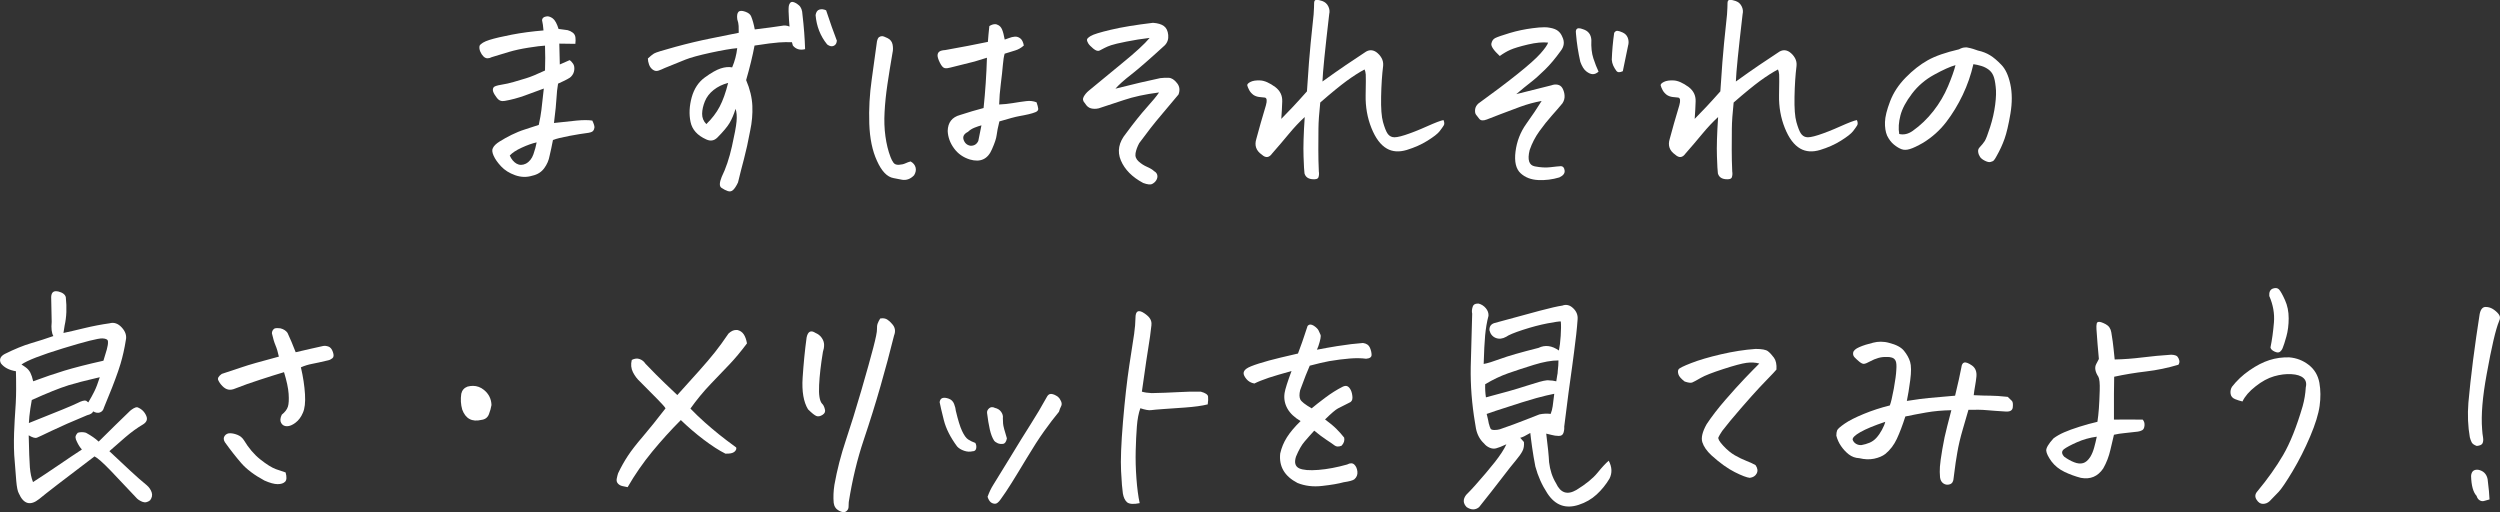 <?xml version="1.0" encoding="UTF-8"?><svg id="_レイヤー_2" xmlns="http://www.w3.org/2000/svg" viewBox="0 0 446 91.37"><rect x="0" y="0" width="446" height="91.37" fill="#333333" stroke="none"/><defs><style>.cls-1{fill:#fff;stroke-width:0px;}</style></defs><g id="_デザイン"><path class="cls-1" d="M97.06,15.78c-1.14.43-2.3.86-3.48,1.28s-2.36.74-3.53.94c-.57.11-1.03-.05-1.37-.49-.34-.44-.57-.81-.68-1.11s-.1-.56.04-.79c.11-.2.57-.36,1.37-.49s1.53-.29,2.2-.49c.67-.2,1.41-.42,2.22-.66s1.95-.71,3.4-1.39c.03-.83.04-1.56.04-2.2s-.01-1.39-.04-2.24c-.63.03-1.6.15-2.93.36s-2.48.46-3.46.75-2.02.6-3.1.94c-.26.14-.51.21-.77.21s-.5-.11-.73-.34-.41-.51-.56-.86-.19-.68-.13-1.03c.23-.4.82-.75,1.77-1.05s2.29-.61,4-.94,3.59-.58,5.64-.75c-.06-.74-.14-1.35-.26-1.84.03-.34.26-.56.68-.64.09-.03.17-.04.26-.04.31,0,.64.13.98.38.4.31.74.94,1.03,1.88.83.11,1.37.19,1.62.21.34.09.65.24.92.45s.43.5.47.86.04.73-.02,1.13c-.97,0-1.92-.01-2.86-.04.03.91.06,2.15.09,3.72.54-.23,1.13-.48,1.75-.77.23.14.43.36.62.64s.26.66.21,1.11-.24.86-.58,1.2c-.14.2-.91.61-2.31,1.24-.14.83-.24,1.68-.28,2.57s-.19,2.37-.45,4.45c1.54-.17,2.89-.31,4.04-.43,1.15-.11,2.09-.11,2.8,0,.29.6.41,1.02.38,1.26s-.12.45-.28.62-.55.29-1.18.36-1.62.24-2.99.49c-1.37.26-2.35.5-2.95.73-.2,1.05-.4,2-.6,2.82-.14.8-.46,1.54-.96,2.22s-1.2,1.13-2.12,1.33c-1,.31-2.02.29-3.08-.09-1.03-.37-1.85-.89-2.48-1.56-.63-.67-1.08-1.31-1.35-1.92s-.31-1.08-.11-1.39c.17-.37.57-.76,1.2-1.15s1.33-.79,2.12-1.18c.78-.38,1.57-.71,2.37-.96.8-.26,1.62-.53,2.48-.81.23-1.05.38-1.95.47-2.67s.23-2,.43-3.83ZM95.73,25.4c-.77.17-1.65.48-2.65.94-1,.46-1.71.93-2.14,1.41.31.68.72,1.17,1.22,1.45s1.05.29,1.65,0c.63-.34,1.08-.9,1.35-1.67.27-.77.46-1.48.58-2.14Z"/><path class="cls-1" d="M130.62,12.01c.46-1.08.76-2.22.9-3.42-1.05.09-2.63.36-4.72.81-2.1.46-3.61.87-4.53,1.24s-2.16.87-3.7,1.5c-.34.17-.7.32-1.07.45s-.71.08-1.03-.15-.54-.53-.68-.92-.21-.75-.21-1.09c.43-.4.79-.69,1.09-.88s1.58-.58,3.85-1.2,4.37-1.11,6.31-1.5c1.94-.38,3.59-.72,4.96-1,0-.46,0-.86-.02-1.22s-.09-.75-.24-1.18c-.09-.66-.01-1.1.21-1.33s.63-.24,1.2-.04.93.48,1.07.86c.26.63.47,1.4.64,2.31,2.14-.26,3.73-.47,4.79-.64.48-.11.95-.07,1.41.13-.03-.34-.06-.73-.09-1.15-.09-1.25-.1-2.1-.04-2.52.11-.48.31-.73.6-.73h.09c.34.06.71.26,1.11.6s.61.9.64,1.67c.26,2.19.41,4.25.47,6.16-.91.23-1.64.01-2.18-.64l-.17-.6c-.8-.03-1.57-.01-2.31.04-.86.06-2.31.24-4.36.56-.34,1.82-.84,3.88-1.5,6.16.68,1.6,1.05,3.13,1.11,4.6.06,1.47-.07,2.93-.38,4.38-.37,2-.74,3.68-1.11,5.07s-.73,2.79-1.07,4.21c-.31.66-.61,1.1-.88,1.35s-.58.31-.94.19-.73-.31-1.13-.58c-.4-.27-.38-.92.04-1.95.74-1.51,1.35-3.31,1.82-5.41.47-2.1.75-3.58.83-4.47s.03-1.64-.17-2.27c-.31,1-.67,1.84-1.07,2.52-.4.68-1.13,1.55-2.18,2.61-.57.57-1.23.68-1.97.34-1.6-.71-2.54-1.76-2.82-3.14-.29-1.38-.21-2.84.21-4.38.43-1.54,1.21-2.72,2.35-3.55,1.14-.83,2.08-1.36,2.82-1.6.74-.24,1.43-.31,2.05-.19ZM129.9,14.79c-1,.26-1.86.68-2.59,1.26s-1.25,1.26-1.56,2.03-.48,1.51-.49,2.22.24,1.33.75,1.84c1-.97,1.79-2,2.37-3.1.58-1.1,1.09-2.52,1.52-4.25ZM147.55,7.91c-1.2-1.48-1.88-3.22-2.05-5.22.09-.54.31-.87.68-.98s.77-.07,1.2.13c.68,2.08,1.33,3.89,1.92,5.43-.03.29-.11.51-.26.68s-.34.27-.6.3-.56-.09-.9-.34Z"/><path class="cls-1" d="M162.48,28.82c.46.26.74.61.86,1.05s.03.9-.26,1.39c-.63.66-1.34.93-2.14.81l-1.54-.3c-1.14-.2-2.12-1.23-2.95-3.08-.83-1.8-1.28-4-1.37-6.63-.09-2.62.06-5.24.43-7.85.37-2.61.68-4.88.94-6.82.09-.4.21-.66.38-.77s.35-.17.53-.17.52.12,1,.36c.48.24.78.63.88,1.15.1.53.09,1.02-.02,1.48-.34,1.97-.64,3.83-.9,5.58s-.43,3.4-.51,4.94c-.09,1.54-.04,2.99.15,4.36.19,1.37.49,2.61.92,3.72.14.37.31.7.51.98s.53.41.98.38.84-.11,1.15-.26.63-.26.94-.34ZM175.47,19.28c.31-2.96.51-5.96.6-8.98-.97.31-1.71.54-2.22.68s-1.94.5-4.28,1.07c-.37.11-.71.15-1,.11s-.6-.37-.9-.98-.43-1.06-.41-1.35.14-.5.34-.64.54-.23,1.03-.26c1.43-.26,2.78-.51,4.06-.75,1.28-.24,2.47-.48,3.55-.71.06-.83.14-1.77.26-2.82.37-.23.71-.34,1.03-.34.14,0,.27.03.38.09.4.14.68.43.86.86s.33,1.03.47,1.8c.2-.06.46-.15.79-.28s.66-.21,1-.24.67.07.98.3.53.66.64,1.28c-.48.43-1,.72-1.54.88s-1.17.35-1.88.58c-.14.48-.25,1.16-.32,2.03s-.19,1.97-.36,3.31c-.17,1.34-.27,2.58-.3,3.72.77-.03,1.6-.11,2.5-.26s1.67-.26,2.33-.34c.66-.09,1.27-.01,1.84.21.17.48.27.86.3,1.13s-.13.48-.47.62-.76.27-1.24.38-1.05.23-1.69.34-1.82.43-3.53.94c-.26,1.05-.42,1.87-.49,2.46s-.35,1.42-.83,2.5c-.74,1.77-2.05,2.38-3.93,1.84-1.2-.37-2.14-1.03-2.84-1.99-.7-.95-1.08-1.99-1.13-3.1.03-1.51.77-2.47,2.22-2.86,1.48-.48,2.88-.9,4.19-1.24ZM175.09,22.36c-.34.09-.75.22-1.22.41-.47.19-.86.43-1.18.75-.68.34-.95.78-.81,1.33.2.66.61,1.04,1.24,1.15.66.03,1.13-.26,1.41-.86.17-.83.36-1.75.56-2.78Z"/><path class="cls-1" d="M206.73,16.5c-2.42.31-4.5.76-6.24,1.35s-3.24,1.08-4.49,1.48c-.48.11-.94.11-1.37,0s-.78-.41-1.07-.9c-.37-.37-.45-.76-.24-1.15s.51-.76.88-1.07c1.74-1.45,3.76-3.12,6.07-5,2.31-1.88,3.92-3.36,4.83-4.45-1.43.17-2.81.39-4.15.66-1.34.27-2.24.48-2.71.64s-.86.32-1.18.49-.61.33-.9.47-.66.03-1.11-.34-.76-.69-.92-.96-.23-.49-.21-.66.24-.38.66-.64c.48-.29,1.68-.66,3.59-1.11,1.91-.46,4.42-.87,7.52-1.24.86.06,1.5.25,1.95.58s.7.86.77,1.6-.14,1.35-.62,1.84c-2.71,2.48-4.7,4.21-5.96,5.19-1.27.98-2.22,1.83-2.84,2.54,3.16-.8,5.83-1.43,8-1.88.48-.06.98-.08,1.5-.06s1.01.33,1.5.96c.46.57.54,1.24.26,2.01-.91,1.11-1.96,2.36-3.14,3.74-1.18,1.38-2.47,3.03-3.87,4.94-.34.63-.56,1.23-.66,1.8s.09,1.06.56,1.48.97.73,1.5.96.95.48,1.26.77c.31.17.5.41.56.71s0,.59-.17.88c-.17.29-.41.51-.73.68s-.86.11-1.62-.17c-1.97-1.05-3.29-2.39-3.98-4.02-.68-1.62-.38-3.22.9-4.79,1.43-1.94,2.67-3.49,3.72-4.66,1.05-1.17,1.78-2.05,2.18-2.65Z"/><path class="cls-1" d="M235.93,14.54c1.54-1.11,2.93-2.09,4.17-2.93,1.24-.84,2.36-1.59,3.36-2.24.68-.51,1.37-.54,2.05-.09.4.29.72.64.96,1.07.24.43.33.9.28,1.41-.2,1.6-.32,3.43-.36,5.49-.04,2.07.07,3.58.34,4.53.27.95.53,1.62.77,1.99.24.37.55.6.92.68.37.11,1.11,0,2.22-.36,1.11-.36,2.42-.87,3.91-1.54,1.5-.67,2.49-1.05,2.97-1.13.17.4.19.72.04.96s-.38.58-.73,1.03-1.06,1-2.16,1.69-2.33,1.23-3.7,1.65c-1.37.41-2.55.33-3.55-.24-1.11-.63-2.03-1.85-2.76-3.68-.73-1.82-1.07-3.78-1.03-5.86s.05-3.31.02-3.68-.1-.67-.21-.9c-.97.51-2.04,1.2-3.21,2.05-1.17.86-2.74,2.14-4.7,3.85-.2,1.88-.31,3.44-.32,4.68-.01,1.24-.02,2.49-.02,3.74s.03,2.55.09,3.89c.06.34.04.68-.06,1s-.5.45-1.2.36c-.7-.09-1.13-.43-1.3-1.03-.06-.37-.11-1.39-.17-3.06-.06-1.67.01-4,.21-6.99-.94.86-1.87,1.85-2.8,2.97-.93,1.13-1.93,2.3-3.01,3.53-.54.77-1.15.84-1.84.21-1.03-.71-1.35-1.65-.98-2.82.46-1.74,1.03-3.73,1.71-5.99.23-.83.17-1.28-.17-1.37-.34-.03-.69-.06-1.05-.11s-.69-.16-1-.36c-.34-.26-.6-.55-.77-.88s-.29-.61-.34-.83c-.03-.2.16-.41.58-.62s1-.3,1.75-.26,1.65.43,2.67,1.18c.86.66,1.27,1.5,1.24,2.54s-.09,2.09-.17,3.14c.63-.63,1.33-1.36,2.12-2.2s1.6-1.75,2.46-2.71c.26-4.02.48-6.88.66-8.59s.36-3.42.53-5.13c.06-.91.09-1.6.09-2.05,0-.34.13-.53.38-.56h.09c.23,0,.56.07.98.21.48.17.84.48,1.07.94s.29.93.17,1.41c-.37,3.19-.66,5.78-.86,7.76-.2,1.98-.31,3.38-.34,4.21Z"/><path class="cls-1" d="M270.48,16.8c2.82-.71,4.92-1.24,6.29-1.58.37-.14.74-.18,1.11-.11s.66.28.86.62c.23.43.36.88.38,1.35.03.47-.1.92-.38,1.35-.54.66-1.18,1.39-1.9,2.2s-1.46,1.73-2.2,2.76c-.74,1.03-1.33,2.15-1.75,3.38-.43,1.74-.12,2.71.92,2.91,1.04.2,1.97.25,2.78.15.81-.1,1.45-.16,1.9-.19.37.03.58.29.64.79.06.5-.26.9-.94,1.22-1.23.37-2.48.53-3.76.47-1.28-.06-2.34-.46-3.16-1.22s-1.13-2.05-.9-3.87c.23-1.82.87-3.47,1.92-4.94,1.05-1.47,1.97-2.83,2.74-4.08-1.28.23-2.57.58-3.85,1.05s-2.44.9-3.46,1.3c-1.03.4-1.85.72-2.48.96-.63.24-1.07.21-1.33-.11-.26-.31-.46-.57-.6-.77s-.19-.5-.15-.9.24-.76.58-1.07c2.65-1.91,4.97-3.66,6.95-5.24,1.98-1.58,3.36-2.81,4.13-3.68s1.23-1.52,1.37-1.95c-.97-.11-2.17,0-3.61.34-1.44.34-2.48.66-3.12.94s-1.28.66-1.9,1.11c-1.08-1-1.58-1.73-1.5-2.2.09-.47.31-.81.68-1,.4-.2,1.26-.5,2.59-.9s2.69-.68,4.08-.86c.83-.11,1.52-.17,2.1-.17.37,0,.7.03.98.09.66.11,1.15.31,1.48.58s.58.62.75,1.05c.43.88.33,1.72-.3,2.52-.94,1.31-1.87,2.42-2.8,3.33-.93.91-1.77,1.66-2.52,2.24s-1.62,1.29-2.59,2.12ZM285.18,12.78c-.34.31-.69.46-1.05.45s-.74-.19-1.15-.51-.76-.89-1.05-1.69c-.37-1.62-.63-3.28-.77-4.96-.11-.68.06-1.03.51-1.03.2,0,.44.06.73.17.94.29,1.44.93,1.5,1.92-.06,1.28.06,2.38.36,3.29.3.91.61,1.7.92,2.35ZM290.49,7.95c-.37,1.74-.7,3.32-.98,4.75-.54.26-.93.24-1.15-.06s-.41-.61-.56-.94-.23-.68-.26-1.05c.06-1.6.2-3.19.43-4.79.17-.26.36-.38.58-.36s.53.11.94.3.71.48.88.88c.17.4.21.83.13,1.28Z"/><path class="cls-1" d="M309.68,14.54c1.54-1.11,2.93-2.09,4.17-2.93,1.24-.84,2.36-1.59,3.36-2.24.68-.51,1.37-.54,2.05-.09.4.29.72.64.96,1.07.24.43.33.9.28,1.41-.2,1.6-.32,3.43-.36,5.49-.04,2.07.07,3.58.34,4.53.27.95.53,1.62.77,1.99.24.37.55.6.92.68.37.11,1.11,0,2.22-.36,1.11-.36,2.42-.87,3.91-1.54,1.5-.67,2.49-1.05,2.97-1.13.17.4.19.72.04.96s-.38.58-.73,1.03c-.34.44-1.06,1-2.16,1.69s-2.33,1.23-3.7,1.65c-1.37.41-2.55.33-3.55-.24-1.11-.63-2.03-1.85-2.76-3.68-.73-1.82-1.07-3.78-1.03-5.86.04-2.08.05-3.31.02-3.68s-.1-.67-.21-.9c-.97.51-2.04,1.2-3.21,2.05-1.17.86-2.74,2.14-4.7,3.85-.2,1.88-.31,3.44-.32,4.68-.01,1.24-.02,2.49-.02,3.74s.03,2.55.09,3.89c.06.34.04.68-.06,1s-.5.45-1.2.36c-.7-.09-1.13-.43-1.3-1.03-.06-.37-.11-1.39-.17-3.06-.06-1.67.01-4,.21-6.99-.94.86-1.87,1.85-2.8,2.97-.93,1.13-1.93,2.3-3.01,3.53-.54.77-1.15.84-1.84.21-1.03-.71-1.35-1.65-.98-2.82.46-1.74,1.03-3.73,1.71-5.99.23-.83.17-1.28-.17-1.37-.34-.03-.69-.06-1.05-.11s-.69-.16-1-.36c-.34-.26-.6-.55-.77-.88s-.29-.61-.34-.83c-.03-.2.16-.41.58-.62s1-.3,1.75-.26,1.65.43,2.67,1.18c.86.66,1.27,1.5,1.24,2.54s-.09,2.09-.17,3.14c.63-.63,1.33-1.36,2.12-2.2s1.6-1.75,2.46-2.71c.26-4.02.48-6.88.66-8.59.19-1.71.36-3.42.53-5.13.06-.91.09-1.6.09-2.05,0-.34.13-.53.38-.56h.09c.23,0,.56.07.98.21.48.17.84.48,1.07.94s.29.93.17,1.41c-.37,3.19-.66,5.78-.86,7.76-.2,1.98-.31,3.38-.34,4.21Z"/><path class="cls-1" d="M352.05,11.46c-.43,1.88-1.06,3.71-1.9,5.47s-1.82,3.38-2.95,4.85c-1.13,1.47-2.5,2.7-4.13,3.7-1,.57-1.78.94-2.35,1.11-.54.17-1.03.19-1.45.04s-.89-.42-1.39-.83-.9-.95-1.22-1.6c-.29-.68-.41-1.5-.38-2.44.03-.94.33-2.17.92-3.7.58-1.52,1.51-2.94,2.78-4.23,1.27-1.3,2.58-2.32,3.93-3.08s3.21-1.4,5.58-1.95c.4-.23.78-.34,1.15-.34h.26c.46.09.82.17,1.09.26s.56.19.88.3c.8.17,1.51.45,2.14.83.63.38,1.3.95,2.01,1.69.74.74,1.28,1.9,1.62,3.46s.35,3.33.02,5.28-.68,3.45-1.05,4.49c-.37,1.04-.84,2.06-1.41,3.06-.2.37-.36.63-.49.77s-.33.24-.62.3c-.23.06-.55-.01-.96-.21s-.71-.43-.88-.68-.29-.54-.34-.86.01-.58.21-.81c.43-.46.75-.85.96-1.18s.53-1.16.96-2.5.73-2.67.9-3.98c.17-1.31.2-2.38.09-3.21-.09-.86-.22-1.5-.41-1.95s-.46-.81-.83-1.09-.81-.51-1.3-.66-.98-.26-1.43-.32ZM338.8,23.9c.83.2,1.64.01,2.44-.56,1.37-.97,2.59-2.14,3.68-3.53,1.08-1.38,1.95-2.86,2.61-4.43.66-1.57,1.1-2.82,1.33-3.76-.94.26-2.21.83-3.81,1.71-1.57.86-2.89,1.98-3.95,3.38-1.07,1.4-1.76,2.7-2.07,3.91-.31,1.21-.38,2.3-.21,3.27Z"/><path class="cls-1" d="M2.85,66.23c-1.23-.2-2.12-.67-2.69-1.41-.34-.68-.11-1.24.68-1.67,1.77-.88,3.33-1.52,4.7-1.92s2.69-.83,3.98-1.28c-.31-.54-.41-1.38-.3-2.52-.03-2.08-.06-3.56-.09-4.45.03-.68.31-1.03.86-1.03.11,0,.24.01.38.04.8.2,1.25.54,1.37,1.03.2,1.88.13,3.56-.21,5.05l-.21,1.33c.94-.2,2.18-.48,3.72-.86,1.54-.37,3.04-.66,4.49-.86.8-.23,1.53.02,2.2.75.67.73.9,1.49.71,2.29-.23,1.45-.54,2.85-.94,4.19-.14.46-.29.9-.43,1.33-.6,1.74-1.44,3.89-2.52,6.46-.11.46-.36.75-.73.88s-.77.06-1.2-.19c-.11.31-.47.54-1.07.68-2.68,1.11-4.77,2.03-6.29,2.76s-2.41,1.15-2.69,1.26-.77-.03-1.45-.43c.06,2.79.13,4.7.21,5.73.09,1.03.27,1.9.56,2.61,1.34-.86,2.84-1.85,4.51-2.99s3.07-2.08,4.21-2.82c-.34-.37-.64-.84-.9-1.41-.14-.26-.22-.51-.24-.75s.12-.52.41-.83c.48-.14.97-.14,1.45,0,.94.51,1.7,1.04,2.27,1.58,1.03-1.03,2.02-2,2.97-2.93.95-.93,1.85-1.79,2.67-2.59.17-.14.38-.29.62-.43s.46-.2.66-.17c.74.29,1.27.8,1.58,1.54.26.6.07,1.1-.56,1.5-1.03.6-2.09,1.37-3.19,2.31s-2.05,1.77-2.84,2.48c1.4,1.31,2.64,2.47,3.72,3.48s2.07,1.87,2.95,2.59c.43.37.72.8.88,1.28.16.48.06.95-.28,1.41-.46.37-.93.46-1.41.26-.48-.2-.86-.46-1.11-.77-1.6-1.71-3.09-3.29-4.49-4.75-1.4-1.45-2.37-2.31-2.91-2.57-5.39,4.08-8.68,6.61-9.88,7.61-1.57,1.25-2.78.91-3.63-1.03-.2-.34-.35-1.08-.45-2.2-.1-1.13-.22-2.66-.36-4.6-.09-1.68-.07-3.48.04-5.39,0-.29.01-.57.04-.86.17-2.22.26-4.05.26-5.47s-.01-2.51-.04-3.25ZM3.83,65.03c.2.11.46.29.79.53s.59.55.79.92c.2.4.37.91.51,1.54,2-.74,3.86-1.38,5.58-1.9s4.04-1.12,6.95-1.77c.23-.71.43-1.38.6-1.99s.24-1.09.21-1.43c0-.34-.33-.53-.98-.56-.74-.03-3.09.56-7.03,1.77-3.95,1.21-6.42,2.17-7.42,2.89ZM12.17,68.75c-1.54.48-3.71,1.35-6.5,2.61-.2,1.08-.34,2.05-.43,2.91-.03.43-.06.83-.09,1.2,5.05-2,7.94-3.19,8.68-3.57s1.25-.52,1.54-.41l.38.3c.46-.77.83-1.45,1.11-2.03.29-.58.6-1.4.94-2.46-.26.06-.5.11-.73.17-1.88.43-3.52.86-4.92,1.28Z"/><path class="cls-1" d="M50.65,66.4c-1.23.37-2.64.81-4.23,1.33-1.6.51-3.08,1.04-4.45,1.58-.46.2-.87.26-1.24.19s-.73-.29-1.07-.64-.58-.71-.73-1.05.07-.71.64-1.11c1.43-.46,2.65-.86,3.68-1.22s3.19-.98,6.5-1.86c-.17-.8-.37-1.47-.6-2.01s-.44-1.25-.64-2.14c0-.31.11-.57.34-.77.11-.11.3-.17.56-.17.17,0,.37.01.6.04.57.14,1,.41,1.28.81.2.43.43.96.71,1.6.27.64.52,1.26.75,1.86.88-.2,1.72-.39,2.5-.58s1.57-.36,2.37-.53c.29-.06.61-.03.96.09s.63.44.81.98c.19.54.16.91-.09,1.11s-.51.33-.79.38c-1.2.29-2.14.49-2.82.62-.68.13-1.35.33-2.01.62.4,1.71.64,3.31.73,4.79s-.04,2.59-.38,3.33c-.31.74-.75,1.33-1.3,1.75-.56.43-1.07.64-1.54.64s-.81-.19-1.03-.58-.18-.88.11-1.48c.57-.46.93-.93,1.09-1.43s.2-1.26.13-2.29-.35-2.32-.83-3.89ZM50.95,84.27c.23.83.2,1.38-.09,1.67s-.73.43-1.33.43-1.38-.21-2.35-.64c-1.8-.97-3.17-2-4.13-3.1-.95-1.1-1.93-2.34-2.93-3.74-.26-.43-.27-.81-.04-1.13s.56-.48.98-.47.87.11,1.33.3.83.49,1.11.92c.86,1.43,1.84,2.58,2.95,3.46,1.11.88,2.04,1.46,2.78,1.73.74.27,1.31.46,1.71.58Z"/><path class="cls-1" d="M85.88,74.91c-1.68.4-2.82-.21-3.42-1.84-.26-.91-.31-1.85-.17-2.82.14-.63.51-1.05,1.11-1.28.34-.09.67-.13.98-.13.71,0,1.37.24,1.97.73.86.71,1.3,1.61,1.33,2.69-.09.54-.24,1.1-.47,1.67s-.67.9-1.33.98Z"/><path class="cls-1" d="M120.81,70.5c1.4-1.54,2.69-2.97,3.87-4.3,1.18-1.33,2.14-2.44,2.86-3.36.73-.91,1.53-2.02,2.42-3.33.46-.43.9-.64,1.33-.64h.26c.48.11.86.37,1.13.77.27.4.46.94.58,1.62-1.11,1.48-2.14,2.71-3.08,3.7-.94.98-2.07,2.16-3.38,3.53-1.31,1.37-2.52,2.84-3.63,4.4.86.88,1.7,1.7,2.54,2.44.84.74,1.67,1.45,2.5,2.12.83.67,1.87,1.46,3.12,2.37.09.26-.01.51-.3.77s-.83.37-1.62.34c-1.14-.57-2.42-1.4-3.85-2.48s-2.79-2.25-4.1-3.51c-1.77,1.77-3.47,3.65-5.11,5.64-1.64,2-3.1,4.1-4.38,6.33-.29-.06-.59-.12-.92-.19s-.6-.22-.81-.45-.29-.53-.21-.9.15-.68.24-.94c.54-1.14,1.13-2.18,1.75-3.12s1.52-2.1,2.69-3.46c1.17-1.37,2.51-3.04,4.02-5-.14-.26-.6-.78-1.37-1.56s-1.82-1.85-3.16-3.19c-.51-.46-.94-1.02-1.28-1.69s-.41-1.4-.21-2.2c.51-.26.98-.31,1.41-.15s.77.43,1.03.83c1.34,1.4,2.48,2.54,3.42,3.44s1.7,1.62,2.27,2.16Z"/><path class="cls-1" d="M143.9,60.2c.23-1.08.76-1.35,1.58-.81.48.2.86.5,1.13.9s.41.81.41,1.24-.07.84-.21,1.24c-.37,2.25-.6,4.23-.68,5.94-.09,1.71.09,2.81.51,3.29.23.2.4.53.51.98.14.43,0,.77-.41,1.03s-.78.33-1.09.21-.81-.51-1.5-1.2c-.8-1.31-1.12-3.19-.96-5.64.16-2.45.39-4.85.71-7.18ZM157.02,56.82c.14-.03.29-.04.43-.04.29,0,.56.07.81.21.34.23.63.48.86.77.57.6.7,1.3.38,2.1-.74,2.99-1.55,6.01-2.42,9.04-.87,3.04-1.87,6.25-3.01,9.64-1.14,3.39-2.02,7.07-2.65,11.03,0,.31-.01.63-.04.94s-.19.56-.47.75-.7.14-1.24-.15-.86-.76-.94-1.41c-.09-1.05-.04-2.12.13-3.21.48-2.68,1.16-5.32,2.03-7.91.87-2.59,1.79-5.56,2.76-8.89.97-3.33,1.68-5.89,2.14-7.65.46-1.77.68-2.86.66-3.29s.03-.78.13-1.05.25-.56.45-.88Z"/><path class="cls-1" d="M170.54,73.37c.37,1.57.73,2.74,1.09,3.51.36.77.72,1.28,1.09,1.52s.8.45,1.28.62c.17.31.22.64.15.98-.07.34-.29.51-.66.51-.46.11-.95.09-1.48-.09s-.95-.43-1.26-.77c-1.2-1.62-1.99-3.19-2.37-4.7-.38-1.51-.63-2.58-.75-3.21.06-.4.23-.64.51-.73s.66-.05,1.11.11.78.47.96.94.29.9.32,1.3ZM177.33,78.58c-.31-.48-.56-1.14-.75-1.97s-.35-1.81-.49-2.95c-.03-.31.1-.59.38-.83s.63-.26,1.03-.06c.48.11.86.35,1.11.71s.36.73.3,1.13c0,.23.01.55.04.96s.26,1.29.68,2.63c-.11.6-.34.93-.68.98s-.66.02-.96-.11-.52-.29-.66-.49ZM188.79,70.85c.2.17.37.42.51.75.14.33.14.62,0,.88s-.27.58-.38.98c-.83,1-1.7,2.14-2.63,3.44-.93,1.3-1.97,2.91-3.12,4.83s-2.07,3.42-2.74,4.49-1.3,2.02-1.9,2.84c-.37.54-.71.81-1,.81s-.56-.09-.79-.28-.41-.51-.56-.96c.29-.8.62-1.5,1-2.1s1.35-2.17,2.89-4.7c1.54-2.54,2.81-4.59,3.81-6.16,1-1.57,1.94-3.15,2.82-4.75.2-.43.46-.64.77-.64h.09c.37.03.78.21,1.24.56Z"/><path class="cls-1" d="M205.42,57.98c-.14,1.31-.33,2.71-.58,4.19-.24,1.48-.46,2.96-.66,4.43-.2,1.47-.36,2.56-.47,3.27.46.14,1.04.23,1.75.26,1.65-.03,3.21-.09,4.66-.17,1.45-.09,2.82-.11,4.1-.09.83.23,1.26.52,1.3.88s.02.82-.06,1.39c-1.03.26-2.37.44-4.02.56-1.65.11-2.99.21-4,.28s-1.72.14-2.12.19-1.03-.06-1.88-.34c-.31.86-.52,1.93-.62,3.23-.1,1.3-.17,2.74-.21,4.32-.04,1.58,0,3.24.13,4.98.13,1.74.32,3.21.58,4.4-1.11.23-1.87.17-2.27-.17-.37-.34-.61-.86-.73-1.56-.11-.7-.22-2.02-.32-3.98-.1-1.95.01-4.89.34-8.81.33-3.92.71-7.28,1.13-10.07s.71-4.66.86-5.6c.14-.94.23-2.02.26-3.25.06-.54.27-.81.64-.81.34,0,.81.25,1.41.75.6.5.86,1.08.77,1.73Z"/><path class="cls-1" d="M236.38,74.82c.86.63,1.54,1.2,2.05,1.71.51.51.97,1.03,1.37,1.54.11.51-.04,1-.47,1.45-.51.2-.92.19-1.22-.04s-.78-.56-1.45-1c-.67-.44-1.4-.99-2.2-1.65-.63.68-1.2,1.33-1.73,1.95-.53.61-1.03,1.5-1.52,2.67-.34,1.05-.16,1.75.56,2.1.68.31,1.83.41,3.44.28,1.61-.13,3.31-.45,5.11-.96.54-.29.97-.29,1.28,0s.5.71.56,1.26c.06.56-.13,1.02-.56,1.39-.29.2-.91.37-1.88.51-.94.26-2.22.48-3.85.66-1.62.19-3.09,0-4.4-.53-2.31-1.2-3.33-2.95-3.08-5.26.23-1.03.63-1.99,1.2-2.89.57-.9,1.38-1.86,2.44-2.89-1.08-.63-1.87-1.37-2.35-2.22-.48-.86-.66-1.78-.51-2.78.11-.71.53-2.02,1.24-3.93-1.82.51-3.18.91-4.06,1.2-1.08.37-1.94.71-2.57,1.03-.6-.11-1.07-.38-1.41-.79s-.51-.76-.51-1.05.17-.56.51-.81,1.08-.56,2.22-.92c1.14-.36,2.42-.71,3.85-1.05.94-.23,1.98-.47,3.12-.73.63-1.68.98-2.68,1.07-2.99.11-.37.33-1.01.64-1.92.14-.17.31-.26.51-.26.17,0,.37.07.6.21.46.31.74.6.86.86s.23.51.34.75-.01.92-.38,2.03c-.09.23-.17.44-.26.64,1.17-.23,2.37-.44,3.59-.64,1.82-.29,3.36-.47,4.62-.56.63.09,1.04.36,1.24.83s.3.9.3,1.3-.33.63-.98.68c-.83-.11-1.8-.13-2.91-.04s-2.34.24-3.68.47c-.91.17-2.07.44-3.46.81-.4.88-.97,2.34-1.71,4.36-.17.71-.16,1.26.02,1.65s.86.92,2.03,1.6c.57-.48,1.38-1.12,2.42-1.9,1.04-.78,2.07-1.43,3.1-1.95.34-.17.63-.2.86-.09s.43.34.6.68.27.77.3,1.28-.2.86-.68,1.03c-.86.43-1.49.75-1.9.96s-1.18.86-2.29,1.95Z"/><path class="cls-1" d="M271.87,78.84c.06.63-.03,1.17-.26,1.62s-.62,1.01-1.18,1.67c-.56.66-1.4,1.72-2.52,3.19-1.13,1.47-2.47,3.19-4.04,5.15-.66.54-1.4.54-2.22,0-.66-.68-.68-1.41-.09-2.18.57-.57,1.1-1.13,1.58-1.67,1.4-1.57,2.57-2.96,3.53-4.17.95-1.21,1.65-2.27,2.07-3.19-.86.4-1.48.64-1.86.73s-.77.04-1.15-.13-.71-.41-.96-.73c-.74-.68-1.23-1.57-1.45-2.65l-.17-1.03c-.57-3.36-.83-6.7-.77-10,.09-3.65.17-6.81.26-9.49-.09-.37-.06-.78.09-1.24.11-.37.41-.56.9-.56h.17c.51.14.94.42,1.28.83s.5.86.47,1.35c-.29,1.08-.48,2.24-.6,3.48-.11,1.24-.2,2.94-.26,5.11.66-.11,1.66-.42,3.01-.92s3.61-1.15,6.78-1.95c1.17-.57,2.38-.41,3.63.47.14-.66.25-1.52.32-2.61.07-1.08.08-1.94.02-2.57-.26-.03-1.05.09-2.39.34-1.34.26-2.79.64-4.36,1.15-1.57.51-2.57.93-2.99,1.24-.66.37-1.28.44-1.86.21s-.96-.68-1.13-1.37c-.03-.66.26-1.08.86-1.28,3.51-.97,6.21-1.7,8.1-2.2s3.24-.81,4.04-.92c.68-.26,1.33-.11,1.92.45.6.56.87,1.22.81,1.99-.11,1.62-.33,3.59-.64,5.9l-.34,2.57c-.2,1.51-.41,3.05-.64,4.62-.31,2.45-.57,4.48-.77,6.07.03.34-.01.71-.13,1.09s-.4.57-.86.56-.86-.07-1.22-.17-.69-.18-1-.24c.29,2.28.46,3.98.51,5.09.17,1.43.58,2.68,1.24,3.76.8,1.74,2.01,2.14,3.63,1.2,1.71-1.05,2.97-2.08,3.78-3.08s1.48-1.71,1.99-2.14c.6,1.14.64,2.21.13,3.21-.63,1.05-1.39,2-2.29,2.82-.9.83-1.96,1.44-3.19,1.84-2.34.77-4.2.09-5.6-2.05-.97-1.48-1.68-3.08-2.14-4.79-.23-1.17-.42-2.32-.58-3.44s-.26-1.97-.32-2.54c-.86.51-1.45.8-1.8.86l.64.73ZM277.64,68.02c.06-.31.11-.67.17-1.07.06-.23.09-.47.09-.73.09-.71.13-1.35.13-1.92-1.23,0-2.69.26-4.4.79-1.71.53-3.24,1.03-4.57,1.5s-2.71,1.12-4.1,1.95c-.03.77.01,1.55.13,2.35,2.96-.77,5.37-1.45,7.2-2.05,1.84-.6,3.03-.93,3.57-.98.17-.03.34-.03.51,0,.4,0,.83.06,1.28.17ZM265.62,75.59c.11.43.21.72.3.88s.31.24.68.24.7-.04.98-.13c1.74-.6,3.19-1.13,4.36-1.6,1.17-.47,2.07-.82,2.69-1.05.66-.14,1.33-.17,2.01-.09.17-.43.29-.88.36-1.37s.16-1.23.28-2.22c-.88.17-1.95.43-3.21.77-1.08.29-3.49,1.04-7.23,2.27-.51.17-1.05.36-1.62.56l.09.34c.14.57.24,1.04.3,1.41Z"/><path class="cls-1" d="M313.89,64.86c-.71-.2-1.48-.24-2.31-.13-.83.11-2.21.48-4.15,1.11-1.94.63-3.28,1.15-4.02,1.58s-1.24.7-1.5.81-.71.06-1.37-.17c-.63-.48-1-.91-1.11-1.28s-.11-.66.02-.88.88-.59,2.27-1.13c1.38-.54,3.15-1.06,5.3-1.56s4.21-.82,6.18-.96c1.11,0,1.85.14,2.2.41s.71.66,1.07,1.15c.36.5.51,1.2.45,2.12-.4.46-.78.87-1.15,1.24s-.97,1-1.8,1.88c-.83.88-1.95,2.14-3.36,3.76-1.41,1.62-2.53,2.98-3.36,4.06-.34.51-.57.9-.68,1.15s.17.76.86,1.5c.68.74,1.38,1.31,2.07,1.71s1.39.73,2.07,1,1.23.52,1.62.75c.37.54.44,1.03.21,1.48s-.64.71-1.24.79c-.54-.06-1.44-.4-2.69-1.03s-2.64-1.62-4.15-2.99c-.83-.77-1.37-1.55-1.62-2.33s0-1.86.77-3.23c.91-1.37,2.02-2.81,3.33-4.32,1.31-1.51,2.47-2.79,3.48-3.85,1.01-1.05,1.87-1.94,2.59-2.65Z"/><path class="cls-1" d="M340.15,71.53c1.85-.29,3.18-.46,3.98-.53s2.35-.21,4.66-.41c.26-1.05.48-2.03.68-2.93.2-.9.34-1.59.43-2.07.06-.54.24-.85.53-.92s.76.11,1.37.53c.61.43.88,1.1.79,2.01-.06.57-.14,1.13-.24,1.67s-.18,1.08-.24,1.62c1.25.06,2.25.09,2.99.09s1.77.07,3.08.21c.34.31.59.56.75.73s.21.55.15,1.13-.51.83-1.37.75c-1.4-.09-2.5-.16-3.31-.24s-1.89-.09-3.23-.06c-.23.8-.56,1.95-1,3.44-.44,1.5-.78,2.91-1,4.25-.23,1.34-.37,2.29-.43,2.84s-.13,1.09-.21,1.6c-.03.63-.25,1.01-.66,1.15s-.8.1-1.15-.13-.56-.6-.62-1.11c-.06-.63-.06-1.26-.02-1.9.04-.64.19-1.68.43-3.12s.53-2.81.88-4.13c.34-1.31.58-2.25.73-2.82-1.6.03-3.1.16-4.51.41s-2.64.48-3.7.71c-.51,1.6-1.02,2.93-1.52,4-.5,1.07-1.18,1.96-2.03,2.67-.51.4-1.18.68-2.01.86-.83.17-1.71.14-2.65-.09-.71-.03-1.34-.26-1.88-.68s-1-.93-1.39-1.5-.66-1.18-.83-1.84c0-.4.05-.72.15-.96s.54-.63,1.33-1.18c.78-.54,1.92-1.12,3.4-1.73s3.04-1.12,4.66-1.52c.2-.48.43-1.48.71-2.97.27-1.5.42-2.62.45-3.36.06-.77.02-1.3-.11-1.6s-.35-.5-.66-.6-.63-.14-.94-.11c-.51-.03-1.01.03-1.5.17s-.97.34-1.45.6c-.51.29-.88.43-1.11.45s-.51-.12-.86-.41c-.34-.29-.62-.54-.83-.77s-.29-.5-.24-.81c.06-.37.43-.71,1.11-1,.68-.3,1.51-.56,2.48-.79.43-.11.87-.17,1.33-.17.51,0,1.01.07,1.5.21,1.25.31,2.14.78,2.65,1.41.51.63.88,1.28,1.09,1.97.21.68.22,1.78.02,3.29-.2,1.51-.4,2.74-.6,3.68ZM336.34,75.25c-1.97.66-3.45,1.27-4.45,1.84-1,.57-1.45,1.03-1.37,1.37.11.31.32.56.62.73s.62.24.96.21c.48-.09.95-.22,1.41-.41.46-.19.86-.47,1.22-.86s.69-.86,1-1.43.51-1.05.6-1.45Z"/><path class="cls-1" d="M374.18,75.25c.11-.74.2-1.53.26-2.37.06-.84.11-1.9.15-3.19.04-1.28-.04-2.11-.24-2.48-.29-.43-.46-.83-.53-1.22s-.02-.73.15-1.05.33-.61.47-.9c-.17-1.77-.31-3.53-.43-5.3-.03-.43-.01-.76.04-.98.03-.23.17-.34.43-.34s.66.14,1.2.43.87.77.98,1.45c.2,1.17.33,2.16.41,2.97s.14,1.43.19,1.86c1.57-.03,3.2-.15,4.9-.36s3.43-.38,5.19-.49c.57.03.93.14,1.09.32s.27.41.34.68.02.53-.15.79c-1.91.57-3.84.97-5.79,1.2-1.95.23-3.84.54-5.67.94-.03,1.31-.04,2.32-.04,3.01v4.64c.54,0,1.28,0,2.22-.02.94-.01,1.91,0,2.91.02.26.29.36.64.32,1.07s-.19.71-.43.83-.49.21-.75.24c-1.17.14-2.01.24-2.52.28s-1.1.14-1.75.28c-.17.66-.38,1.56-.64,2.71-.26,1.15-.68,2.26-1.28,3.31-.97,1.43-2.29,1.98-3.98,1.67-1-.26-1.97-.61-2.93-1.07-.95-.46-1.73-1.08-2.33-1.88-.57-.8-.88-1.43-.92-1.9s.39-1.2,1.3-2.2c.54-.4,1.17-.76,1.88-1.07s1.62-.65,2.74-1,2.18-.65,3.21-.88ZM374.09,77.9c-1.28.17-2.47.51-3.57,1s-1.86.9-2.29,1.22c-.48.37-.47.83.04,1.37.6.43,1.19.76,1.77.98.58.23,1.11.28,1.58.15s.9-.51,1.3-1.13c.29-.48.51-1.03.68-1.65s.33-1.26.47-1.95Z"/><path class="cls-1" d="M400.05,71.62c-.4-.09-.83-.22-1.3-.41s-.74-.5-.81-.94,0-.86.24-1.26c.86-1.11,1.9-2.1,3.14-2.95,1.24-.86,2.42-1.46,3.55-1.82s2.3-.52,3.53-.49c1.31.11,2.47.56,3.48,1.35,1.01.78,1.65,1.85,1.9,3.19.23,1.31.24,2.69.04,4.13-.2,1.44-.76,3.26-1.69,5.45-.93,2.19-1.97,4.25-3.12,6.18-1.15,1.92-1.99,3.16-2.5,3.7-.51.54-1.05,1.1-1.62,1.67-.34.31-.73.47-1.18.47s-.82-.24-1.13-.73c-.34-.51-.3-1.01.13-1.5,1.82-2.19,3.36-4.35,4.6-6.48,1.24-2.12,2.4-5.02,3.48-8.7.31-1.11.5-2.24.56-3.38.17-.71.03-1.27-.43-1.67s-1.17-.63-2.14-.68c-.97-.06-2,.07-3.08.38s-2.19.91-3.31,1.8c-1.13.88-1.9,1.78-2.33,2.69ZM405.05,62c.29-1.4.49-2.89.62-4.47.13-1.58-.15-3.16-.83-4.72-.06-.71.16-1.15.64-1.33.17-.06.34-.09.51-.09.23,0,.43.09.6.26.26.29.61.91,1.05,1.88s.66,2.05.66,3.25-.14,2.28-.41,3.25-.49,1.65-.66,2.05c-.11.29-.28.51-.49.68s-.53.16-.96-.04-.67-.44-.73-.73Z"/><path class="cls-1" d="M445.84,57.29c-.6,1.43-1.34,4.59-2.22,9.49-.74,4.02-1.01,7.28-.81,9.79.03.54.09,1.04.17,1.5.06.4.03.73-.09,1s-.46.43-1.03.49c-.48-.17-.79-.39-.92-.66s-.24-.56-.32-.88c-.34-1.94-.43-3.99-.26-6.16.2-2.28.48-4.8.83-7.57.36-2.76.75-5.52,1.18-8.25.17-.86.53-1.28,1.07-1.28s1.04.17,1.5.51c.46.34.77.66.94.96s.16.65-.04,1.05ZM444.13,89.1c-.37.09-.68.17-.94.26s-.52.06-.79-.09-.46-.41-.58-.81c-.6-.63-.93-1.81-.98-3.55.06-.8.47-1.17,1.24-1.11.94.17,1.51.73,1.71,1.67.2,1.6.31,2.81.34,3.63Z"/></g></svg>